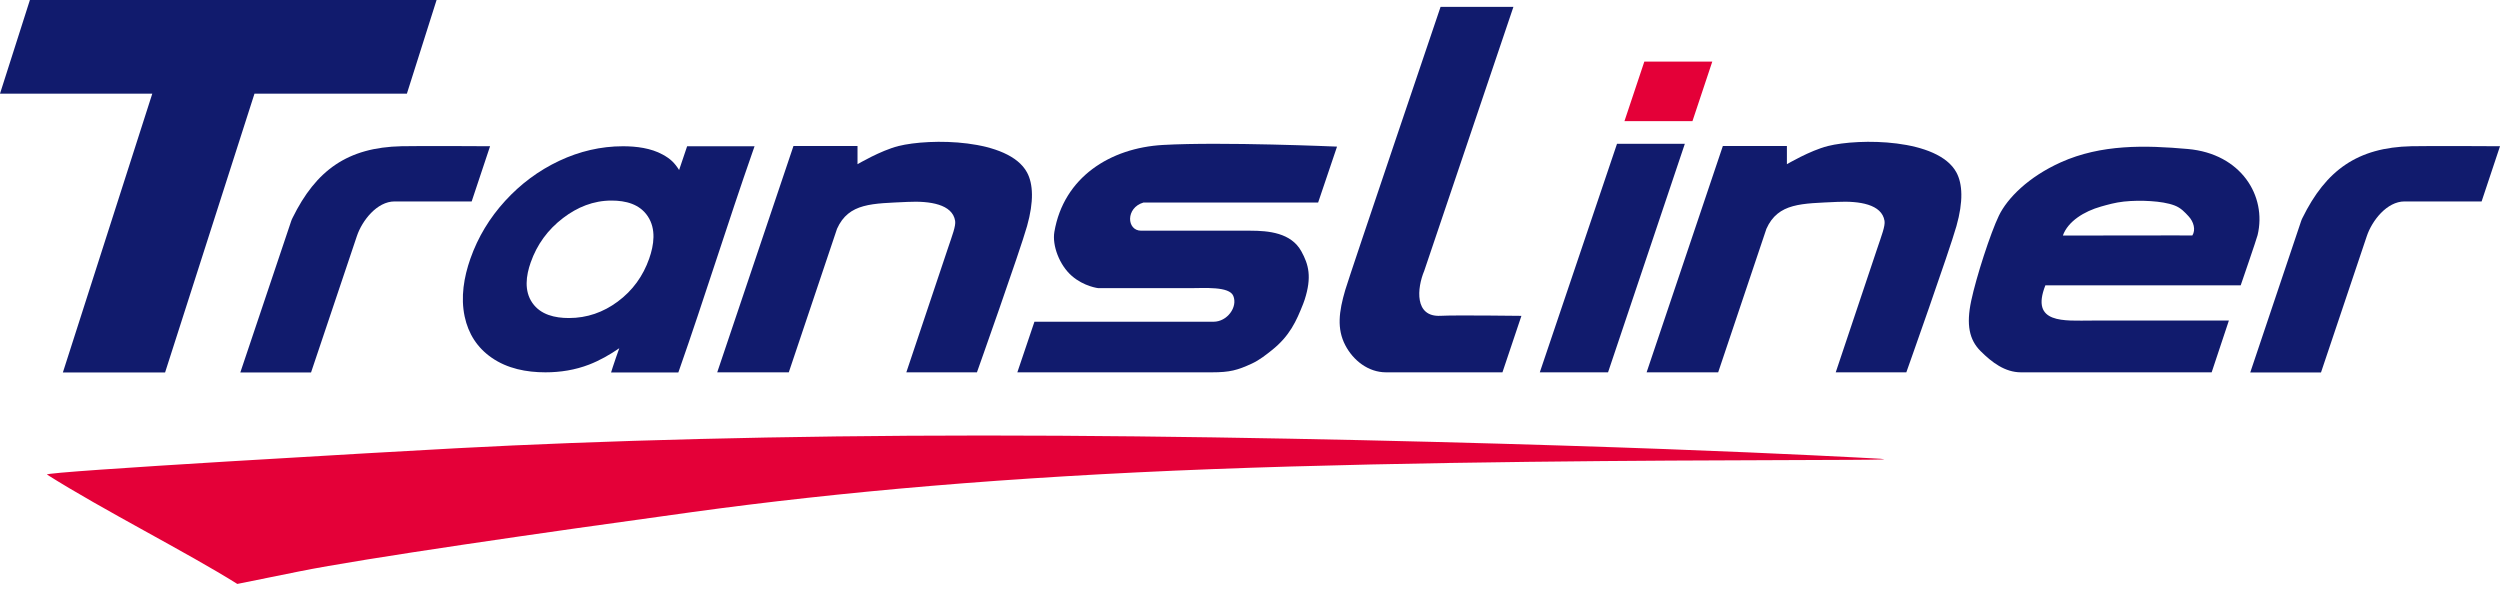<?xml version="1.0" encoding="UTF-8"?> <svg xmlns="http://www.w3.org/2000/svg" width="155" height="37" viewBox="0 0 155 37" fill="none"><path fill-rule="evenodd" clip-rule="evenodd" d="M49.194 9.054H53.166V10.181C53.166 10.181 54.598 9.333 55.706 9.054C57.627 8.571 62.535 8.573 63.677 10.694C64.055 11.397 64.109 12.485 63.677 14.019C63.245 15.552 60.57 23.085 60.57 23.085H56.192L58.782 15.36C59.028 14.625 59.27 14.013 59.219 13.695C59.054 12.663 57.662 12.45 56.272 12.518C54.093 12.625 52.624 12.564 51.896 14.184L48.905 23.084H44.468L49.194 9.054L49.194 9.054Z" fill="#111B6D"></path><path fill-rule="evenodd" clip-rule="evenodd" d="M82.896 9.09L81.724 12.557H70.894C69.778 12.885 69.849 14.303 70.75 14.303C71.218 14.303 75.448 14.303 77.514 14.303C78.653 14.303 80.047 14.429 80.683 15.581C81.137 16.404 81.342 17.173 80.888 18.583C80.86 18.669 80.828 18.756 80.794 18.844C80.373 19.907 79.965 20.831 78.845 21.719C78.524 21.974 78.098 22.319 77.616 22.542C76.719 22.956 76.249 23.084 75.134 23.084C72.156 23.084 63.075 23.084 63.075 23.084L64.135 19.947H75.245C76.076 19.947 76.755 19.046 76.464 18.344C76.215 17.741 74.659 17.866 73.786 17.866H68.096C68.096 17.866 67.212 17.77 66.447 17.101C65.681 16.432 65.227 15.212 65.371 14.375C65.951 10.989 68.832 9.173 72.1 8.987C75.761 8.78 82.896 9.09 82.896 9.09L82.896 9.09Z" fill="#111B6D"></path><path fill-rule="evenodd" clip-rule="evenodd" d="M89.316 0.426H93.832L88.303 16.79C87.85 17.872 87.686 19.669 89.318 19.58C90.229 19.53 94.328 19.583 94.328 19.583L93.152 23.084C93.152 23.084 86.508 23.084 85.934 23.084C84.832 23.084 83.897 22.344 83.407 21.403C82.879 20.387 83.008 19.332 83.407 17.976C83.68 17.048 89.315 0.426 89.315 0.426H89.316Z" fill="#111B6D"></path><path fill-rule="evenodd" clip-rule="evenodd" d="M95.468 23.084L100.255 8.915H104.46L99.699 23.084H95.468Z" fill="#111B6D"></path><path fill-rule="evenodd" clip-rule="evenodd" d="M126.813 17.691H138.923C138.923 17.691 139.916 14.809 139.971 14.575C140.551 12.149 138.948 9.531 135.65 9.238C132.995 9 130.273 8.94 127.774 10.062C125.765 10.965 124.455 12.286 123.931 13.372C123.407 14.459 122.529 17.168 122.214 18.652C121.899 20.137 122.096 21.069 122.795 21.767C123.494 22.466 124.309 23.084 125.299 23.084C126.289 23.084 137.123 23.084 137.123 23.084L138.19 19.875H129.695C127.991 19.875 125.862 20.107 126.813 17.691V17.691ZM127.898 14.604C128.21 13.722 129.219 13.101 130.264 12.806C130.658 12.695 131.145 12.554 131.682 12.497C132.219 12.441 132.794 12.434 133.343 12.47C133.892 12.506 134.413 12.584 134.818 12.737C135.223 12.89 135.457 13.159 135.691 13.409C136.009 13.748 136.147 14.246 135.926 14.599L134.794 14.596L127.898 14.604V14.604Z" fill="#111B6D"></path><path fill-rule="evenodd" clip-rule="evenodd" d="M38.396 21.589C37.811 21.992 37.184 22.349 36.526 22.604C35.66 22.939 34.746 23.084 33.816 23.084C32.636 23.084 31.459 22.854 30.485 22.179C29.578 21.55 29.035 20.683 28.809 19.625C28.554 18.425 28.761 17.184 29.164 16.037C29.632 14.705 30.357 13.507 31.319 12.455C32.272 11.412 33.391 10.573 34.684 9.966C35.925 9.384 37.243 9.068 38.622 9.068C39.451 9.068 40.355 9.18 41.087 9.583C41.576 9.852 41.819 10.092 42.105 10.54L42.602 9.068H46.783L46.66 9.419C45.156 13.715 43.629 18.617 42.12 22.912L42.057 23.091H41.861C40.882 23.091 39.236 23.091 38.256 23.091H37.887L37.995 22.749C38.084 22.469 38.294 21.872 38.396 21.588L38.396 21.589ZM37.912 12.435C36.787 12.435 35.795 12.844 34.916 13.513C33.962 14.24 33.293 15.16 32.902 16.275C32.617 17.086 32.484 18.034 33.009 18.783C33.521 19.518 34.403 19.718 35.272 19.718C36.399 19.718 37.401 19.363 38.295 18.702C39.228 18.012 39.87 17.113 40.249 16.037C40.546 15.192 40.69 14.206 40.165 13.414C39.661 12.652 38.8 12.435 37.912 12.435Z" fill="#111B6D"></path><path fill-rule="evenodd" clip-rule="evenodd" d="M1.854 0H27.068L25.227 5.807H15.778L10.235 23.093H3.898L9.442 5.807H0L1.854 0Z" fill="#111B6D"></path><path fill-rule="evenodd" clip-rule="evenodd" d="M28.339 27.789C37.213 27.317 48.512 27.002 60.967 27.002C73.423 27.002 87.036 27.317 96.708 27.62C106.38 27.922 112.112 28.213 115.006 28.358C117.899 28.503 117.955 28.503 110.454 28.528C102.952 28.552 87.894 28.601 75.177 29.085C62.458 29.569 52.08 30.49 42.919 31.749C33.758 33.008 22.512 34.626 18.538 35.43L14.713 36.204C11.621 34.264 6.368 31.608 2.914 29.423C2.625 29.24 24.518 27.992 28.339 27.789H28.339Z" fill="#E40038"></path><path fill-rule="evenodd" clip-rule="evenodd" d="M100.716 7.511L101.949 3.818H106.162L104.932 7.511H100.716Z" fill="#E40038"></path><path fill-rule="evenodd" clip-rule="evenodd" d="M106.816 9.054H110.788V10.181C110.788 10.181 112.221 9.333 113.328 9.054C115.249 8.571 120.157 8.573 121.299 10.694C121.678 11.397 121.732 12.485 121.299 14.019C120.867 15.552 118.192 23.085 118.192 23.085H113.815L116.404 15.36C116.65 14.625 116.892 14.013 116.841 13.695C116.676 12.663 115.284 12.45 113.894 12.518C111.715 12.625 110.246 12.564 109.518 14.184L106.527 23.084H102.09L106.816 9.054L106.816 9.054Z" fill="#111B6D"></path><path fill-rule="evenodd" clip-rule="evenodd" d="M139.516 23.092L142.674 13.695C142.697 13.625 142.723 13.573 142.755 13.507C144.209 10.555 146.164 9.139 149.514 9.066C150.736 9.039 155 9.066 155 9.066L153.86 12.489H149.083C147.987 12.489 147.065 13.68 146.743 14.635L143.902 23.092H139.516Z" fill="#111B6D"></path><path fill-rule="evenodd" clip-rule="evenodd" d="M14.9 23.092L18.058 13.695C18.081 13.625 18.107 13.573 18.139 13.507C19.593 10.555 21.548 9.139 24.898 9.066C26.12 9.039 30.384 9.066 30.384 9.066L29.244 12.489H24.466C23.371 12.489 22.449 13.68 22.127 14.635L19.285 23.092H14.9Z" fill="#111B6D"></path></svg> 